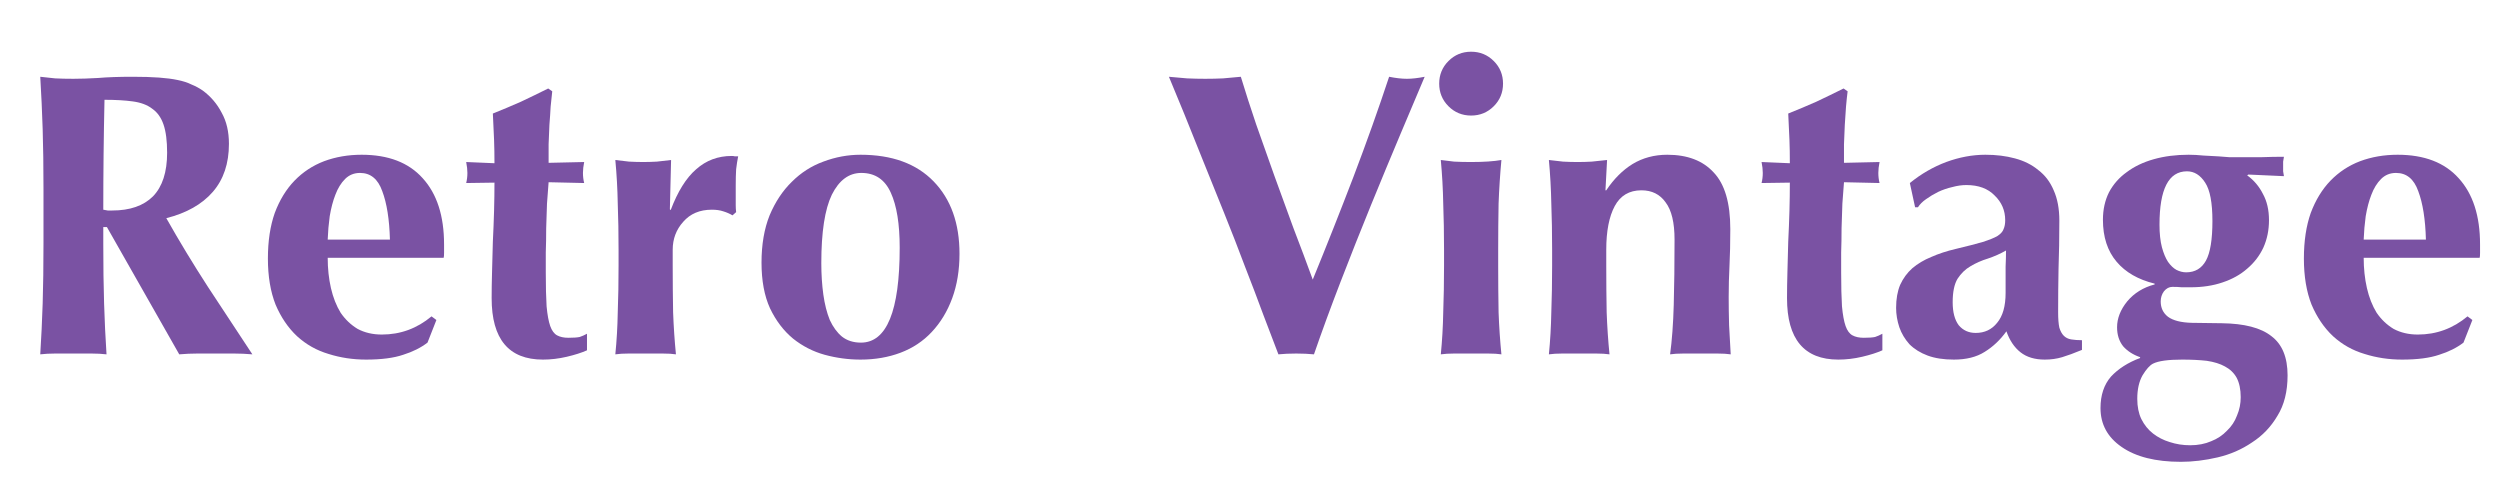 <svg width="99" height="19" viewBox="0 0 99 19" fill="none" xmlns="http://www.w3.org/2000/svg">
<path d="M93.602 10.208C93.602 10.635 93.645 11.035 93.73 11.408C93.816 11.781 93.944 12.107 94.114 12.384C94.296 12.651 94.52 12.864 94.786 13.024C95.064 13.173 95.384 13.248 95.746 13.248C96.482 13.248 97.138 13.008 97.714 12.528L97.906 12.672L97.554 13.568C97.288 13.771 96.968 13.931 96.594 14.048C96.221 14.176 95.73 14.24 95.122 14.24C94.6 14.24 94.104 14.165 93.634 14.016C93.165 13.877 92.749 13.643 92.386 13.312C92.034 12.981 91.752 12.565 91.538 12.064C91.336 11.552 91.234 10.944 91.234 10.24C91.234 9.547 91.325 8.944 91.506 8.432C91.698 7.92 91.96 7.493 92.29 7.152C92.621 6.811 93.01 6.555 93.458 6.384C93.917 6.213 94.413 6.128 94.946 6.128C96.002 6.128 96.808 6.437 97.362 7.056C97.928 7.675 98.21 8.549 98.21 9.68V10.016C98.21 10.112 98.205 10.176 98.194 10.208H93.602ZM96.066 9.488C96.045 8.688 95.944 8.048 95.762 7.568C95.592 7.088 95.298 6.848 94.882 6.848C94.648 6.848 94.45 6.928 94.29 7.088C94.13 7.248 94.002 7.456 93.906 7.712C93.81 7.957 93.736 8.24 93.682 8.56C93.64 8.869 93.613 9.179 93.602 9.488H96.066Z" fill="#7A52A3"/>
<path d="M86.604 6.784C85.878 6.784 85.516 7.488 85.516 8.896C85.516 9.248 85.548 9.547 85.612 9.792C85.676 10.027 85.756 10.219 85.852 10.368C85.958 10.517 86.07 10.624 86.188 10.688C86.316 10.752 86.444 10.784 86.572 10.784C86.924 10.784 87.185 10.629 87.356 10.32C87.526 10.011 87.612 9.488 87.612 8.752C87.612 8.027 87.516 7.52 87.324 7.232C87.132 6.933 86.892 6.784 86.604 6.784ZM88.988 6.944C89.254 7.136 89.462 7.381 89.612 7.68C89.772 7.968 89.852 8.315 89.852 8.72C89.852 9.115 89.777 9.477 89.628 9.808C89.478 10.128 89.265 10.405 88.988 10.64C88.721 10.875 88.396 11.056 88.012 11.184C87.638 11.312 87.217 11.376 86.748 11.376C86.63 11.376 86.513 11.376 86.396 11.376C86.289 11.365 86.166 11.36 86.028 11.36C85.9 11.36 85.788 11.419 85.692 11.536C85.606 11.653 85.564 11.787 85.564 11.936C85.564 12.192 85.66 12.395 85.852 12.544C86.054 12.693 86.369 12.773 86.796 12.784L87.98 12.8C88.876 12.811 89.532 12.981 89.948 13.312C90.374 13.632 90.588 14.149 90.588 14.864C90.588 15.504 90.454 16.037 90.188 16.464C89.932 16.901 89.596 17.253 89.18 17.52C88.774 17.797 88.321 17.995 87.82 18.112C87.318 18.229 86.833 18.288 86.364 18.288C85.361 18.288 84.577 18.091 84.012 17.696C83.457 17.312 83.18 16.8 83.18 16.16C83.18 15.648 83.318 15.232 83.596 14.912C83.884 14.603 84.268 14.357 84.748 14.176V14.144C84.47 14.048 84.246 13.904 84.076 13.712C83.916 13.509 83.836 13.259 83.836 12.96C83.836 12.608 83.969 12.267 84.236 11.936C84.513 11.605 84.876 11.381 85.324 11.264V11.232C84.673 11.072 84.172 10.784 83.82 10.368C83.457 9.941 83.276 9.387 83.276 8.704C83.276 8.299 83.356 7.936 83.516 7.616C83.686 7.296 83.921 7.029 84.22 6.816C84.518 6.592 84.876 6.421 85.292 6.304C85.708 6.187 86.166 6.128 86.668 6.128C86.86 6.128 87.057 6.139 87.26 6.16C87.462 6.171 87.66 6.181 87.852 6.192C87.99 6.203 88.129 6.213 88.268 6.224C88.417 6.224 88.577 6.224 88.748 6.224C89.014 6.224 89.292 6.224 89.58 6.224C89.868 6.213 90.156 6.208 90.444 6.208C90.433 6.272 90.422 6.336 90.412 6.4C90.412 6.464 90.412 6.528 90.412 6.592C90.412 6.656 90.412 6.72 90.412 6.784C90.422 6.848 90.433 6.912 90.444 6.976L89.036 6.912L88.988 6.944ZM88.732 15.728C88.732 15.419 88.678 15.163 88.572 14.96C88.465 14.768 88.31 14.619 88.108 14.512C87.916 14.405 87.676 14.331 87.388 14.288C87.1 14.256 86.774 14.24 86.412 14.24C85.857 14.24 85.473 14.293 85.26 14.4C85.132 14.464 84.993 14.619 84.844 14.864C84.705 15.109 84.636 15.419 84.636 15.792C84.636 16.101 84.689 16.368 84.796 16.592C84.913 16.827 85.068 17.019 85.26 17.168C85.452 17.317 85.67 17.429 85.916 17.504C86.172 17.589 86.444 17.632 86.732 17.632C87.041 17.632 87.318 17.579 87.564 17.472C87.809 17.376 88.017 17.237 88.188 17.056C88.369 16.885 88.502 16.683 88.588 16.448C88.684 16.224 88.732 15.984 88.732 15.728Z" fill="#7A52A3"/>
<path d="M79.422 11.6C79.422 11.141 79.422 10.795 79.422 10.56C79.433 10.315 79.438 10.101 79.438 9.92C79.214 10.048 78.974 10.155 78.718 10.24C78.473 10.315 78.243 10.416 78.03 10.544C77.827 10.661 77.657 10.827 77.518 11.04C77.39 11.253 77.326 11.563 77.326 11.968C77.326 12.363 77.406 12.667 77.566 12.88C77.737 13.083 77.961 13.184 78.238 13.184C78.59 13.184 78.873 13.051 79.086 12.784C79.31 12.517 79.422 12.123 79.422 11.6ZM75.63 7.248C76.078 6.885 76.558 6.608 77.07 6.416C77.593 6.224 78.11 6.128 78.622 6.128C79.049 6.128 79.438 6.176 79.79 6.272C80.153 6.368 80.462 6.523 80.718 6.736C80.985 6.939 81.187 7.205 81.326 7.536C81.475 7.867 81.55 8.267 81.55 8.736C81.55 9.419 81.539 10.053 81.518 10.64C81.507 11.216 81.502 11.792 81.502 12.368C81.502 12.624 81.518 12.827 81.55 12.976C81.593 13.115 81.651 13.221 81.726 13.296C81.801 13.371 81.897 13.419 82.014 13.44C82.142 13.461 82.286 13.472 82.446 13.472V13.856C82.137 13.984 81.875 14.08 81.662 14.144C81.449 14.208 81.219 14.24 80.974 14.24C80.579 14.24 80.259 14.144 80.014 13.952C79.769 13.76 79.582 13.483 79.454 13.12C79.209 13.461 78.921 13.733 78.59 13.936C78.27 14.139 77.865 14.24 77.374 14.24C76.969 14.24 76.622 14.187 76.334 14.08C76.046 13.973 75.806 13.824 75.614 13.632C75.433 13.429 75.299 13.205 75.214 12.96C75.129 12.704 75.086 12.448 75.086 12.192C75.086 11.84 75.139 11.536 75.246 11.28C75.363 11.024 75.523 10.805 75.726 10.624C75.939 10.443 76.19 10.293 76.478 10.176C76.766 10.048 77.091 9.941 77.454 9.856C77.902 9.749 78.254 9.659 78.51 9.584C78.777 9.499 78.974 9.419 79.102 9.344C79.23 9.259 79.31 9.168 79.342 9.072C79.385 8.976 79.406 8.859 79.406 8.72C79.406 8.336 79.267 8.011 78.99 7.744C78.723 7.467 78.35 7.328 77.87 7.328C77.689 7.328 77.502 7.355 77.31 7.408C77.118 7.451 76.931 7.515 76.75 7.6C76.579 7.685 76.419 7.781 76.27 7.888C76.131 7.984 76.025 8.091 75.95 8.208H75.838L75.63 7.248Z" fill="#7A52A3"/>
<path d="M74.43 6.416C74.398 6.576 74.382 6.72 74.382 6.848C74.382 6.987 74.398 7.12 74.43 7.248L73.022 7.216C73.001 7.461 72.979 7.744 72.958 8.064C72.947 8.384 72.936 8.709 72.926 9.04C72.926 9.371 72.921 9.691 72.91 10C72.91 10.309 72.91 10.571 72.91 10.784C72.91 11.339 72.921 11.787 72.942 12.128C72.974 12.469 73.022 12.731 73.086 12.912C73.15 13.093 73.24 13.216 73.358 13.28C73.475 13.344 73.624 13.376 73.806 13.376C74.008 13.376 74.158 13.365 74.254 13.344C74.35 13.312 74.446 13.269 74.542 13.216V13.872C74.329 13.968 74.062 14.053 73.742 14.128C73.422 14.203 73.107 14.24 72.798 14.24C71.443 14.24 70.766 13.429 70.766 11.808C70.766 11.499 70.771 11.152 70.782 10.768C70.793 10.373 70.803 9.973 70.814 9.568C70.835 9.152 70.851 8.747 70.862 8.352C70.873 7.947 70.878 7.573 70.878 7.232L69.758 7.248C69.79 7.12 69.806 6.987 69.806 6.848C69.806 6.72 69.79 6.576 69.758 6.416L70.878 6.464C70.878 6.133 70.873 5.824 70.862 5.536C70.851 5.248 70.835 4.901 70.814 4.496C71.187 4.347 71.555 4.192 71.918 4.032C72.281 3.861 72.643 3.685 73.006 3.504L73.166 3.616C73.144 3.787 73.123 3.989 73.102 4.224C73.091 4.448 73.075 4.688 73.054 4.944C73.043 5.189 73.032 5.445 73.022 5.712C73.022 5.968 73.022 6.213 73.022 6.448L74.43 6.416Z" fill="#7A52A3"/>
<path d="M63.608 7.536C63.907 7.088 64.253 6.741 64.648 6.496C65.053 6.251 65.512 6.128 66.024 6.128C66.824 6.128 67.437 6.363 67.864 6.832C68.301 7.291 68.52 8.037 68.52 9.072C68.52 9.616 68.509 10.096 68.488 10.512C68.467 10.928 68.456 11.344 68.456 11.76C68.456 12.101 68.461 12.475 68.472 12.88C68.493 13.275 68.515 13.659 68.536 14.032C68.397 14.011 68.221 14 68.008 14C67.795 14 67.571 14 67.336 14C67.101 14 66.877 14 66.664 14C66.451 14 66.275 14.011 66.136 14.032C66.211 13.477 66.259 12.827 66.28 12.08C66.301 11.323 66.312 10.459 66.312 9.488C66.312 8.816 66.195 8.325 65.96 8.016C65.736 7.696 65.416 7.536 65 7.536C64.52 7.536 64.168 7.744 63.944 8.16C63.72 8.576 63.608 9.152 63.608 9.888V10.528C63.608 11.179 63.613 11.792 63.624 12.368C63.645 12.944 63.683 13.499 63.736 14.032C63.597 14.011 63.421 14 63.208 14C63.005 14 62.781 14 62.536 14C62.291 14 62.067 14 61.864 14C61.661 14 61.485 14.011 61.336 14.032C61.389 13.499 61.421 12.944 61.432 12.368C61.453 11.792 61.464 11.179 61.464 10.528V9.888C61.464 9.237 61.453 8.629 61.432 8.064C61.421 7.488 61.389 6.912 61.336 6.336C61.528 6.357 61.715 6.379 61.896 6.4C62.088 6.411 62.28 6.416 62.472 6.416C62.664 6.416 62.851 6.411 63.032 6.4C63.224 6.379 63.427 6.357 63.64 6.336L63.576 7.536H63.608Z" fill="#7A52A3"/>
<path d="M56.992 3.312C56.992 2.96 57.115 2.661 57.36 2.416C57.605 2.171 57.904 2.048 58.256 2.048C58.608 2.048 58.907 2.171 59.152 2.416C59.398 2.661 59.52 2.96 59.52 3.312C59.52 3.664 59.398 3.963 59.152 4.208C58.907 4.453 58.608 4.576 58.256 4.576C57.904 4.576 57.605 4.453 57.36 4.208C57.115 3.963 56.992 3.664 56.992 3.312ZM57.184 9.888C57.184 9.237 57.173 8.629 57.152 8.064C57.142 7.488 57.109 6.912 57.056 6.336C57.206 6.357 57.382 6.379 57.584 6.4C57.787 6.411 58.011 6.416 58.256 6.416C58.758 6.416 59.157 6.389 59.456 6.336C59.403 6.912 59.365 7.488 59.344 8.064C59.334 8.629 59.328 9.237 59.328 9.888V10.528C59.328 11.178 59.334 11.792 59.344 12.368C59.365 12.944 59.403 13.498 59.456 14.032C59.318 14.011 59.142 14 58.928 14C58.725 14 58.502 14 58.256 14C58.011 14 57.787 14 57.584 14C57.382 14 57.206 14.011 57.056 14.032C57.109 13.498 57.142 12.944 57.152 12.368C57.173 11.792 57.184 11.178 57.184 10.528V9.888Z" fill="#7A52A3"/>
<path d="M51.985 11.072C52.54 9.717 53.078 8.357 53.601 6.992C54.124 5.616 54.593 4.299 55.009 3.04C55.276 3.093 55.51 3.12 55.713 3.12C55.916 3.12 56.15 3.093 56.417 3.04C56.15 3.669 55.83 4.427 55.457 5.312C55.084 6.197 54.694 7.136 54.289 8.128C53.884 9.12 53.484 10.128 53.089 11.152C52.694 12.176 52.342 13.136 52.033 14.032C51.82 14.011 51.585 14 51.329 14C51.073 14 50.838 14.011 50.625 14.032C50.465 13.605 50.268 13.088 50.033 12.48C49.809 11.872 49.564 11.227 49.297 10.544C49.041 9.861 48.769 9.163 48.481 8.448C48.193 7.733 47.916 7.045 47.649 6.384C47.382 5.712 47.132 5.088 46.897 4.512C46.662 3.936 46.46 3.445 46.289 3.04C46.534 3.061 46.774 3.083 47.009 3.104C47.254 3.115 47.494 3.12 47.729 3.12C47.964 3.12 48.198 3.115 48.433 3.104C48.668 3.083 48.902 3.061 49.137 3.04C49.318 3.637 49.521 4.267 49.745 4.928C49.98 5.589 50.22 6.267 50.465 6.96C50.71 7.643 50.961 8.331 51.217 9.024C51.484 9.717 51.74 10.4 51.985 11.072Z" fill="#7A52A3"/>
<path d="M35.628 9.808C35.628 8.869 35.511 8.144 35.276 7.632C35.042 7.109 34.652 6.848 34.108 6.848C33.618 6.848 33.228 7.136 32.94 7.712C32.663 8.288 32.524 9.189 32.524 10.416C32.524 10.864 32.551 11.28 32.604 11.664C32.658 12.048 32.743 12.384 32.86 12.672C32.988 12.949 33.148 13.168 33.34 13.328C33.543 13.488 33.794 13.568 34.092 13.568C35.116 13.568 35.628 12.315 35.628 9.808ZM30.156 10.4C30.156 9.685 30.263 9.061 30.476 8.528C30.7 7.995 30.994 7.552 31.356 7.2C31.719 6.837 32.135 6.571 32.604 6.4C33.084 6.219 33.575 6.128 34.076 6.128C35.324 6.128 36.29 6.48 36.972 7.184C37.655 7.888 37.996 8.843 37.996 10.048C37.996 10.699 37.9 11.285 37.708 11.808C37.516 12.331 37.244 12.779 36.892 13.152C36.551 13.515 36.14 13.787 35.66 13.968C35.18 14.149 34.652 14.24 34.076 14.24C33.596 14.24 33.122 14.176 32.652 14.048C32.194 13.92 31.778 13.707 31.404 13.408C31.031 13.099 30.727 12.699 30.492 12.208C30.268 11.717 30.156 11.115 30.156 10.4Z" fill="#7A52A3"/>
<path d="M26.559 8.32C26.837 7.584 27.172 7.045 27.567 6.704C27.962 6.352 28.431 6.176 28.975 6.176C29.029 6.176 29.071 6.181 29.103 6.192C29.146 6.192 29.189 6.192 29.231 6.192C29.199 6.352 29.172 6.522 29.151 6.704C29.14 6.885 29.135 7.098 29.135 7.344V7.856C29.135 7.941 29.135 8.032 29.135 8.128C29.135 8.224 29.14 8.314 29.151 8.4L29.007 8.528C28.901 8.464 28.778 8.41 28.639 8.368C28.511 8.325 28.362 8.304 28.191 8.304C27.711 8.304 27.332 8.464 27.055 8.784C26.778 9.093 26.639 9.461 26.639 9.888V10.528C26.639 11.178 26.645 11.792 26.655 12.368C26.677 12.944 26.714 13.498 26.767 14.032C26.628 14.01 26.453 14 26.239 14C26.037 14 25.812 14 25.567 14C25.322 14 25.098 14 24.895 14C24.692 14 24.517 14.01 24.367 14.032C24.421 13.498 24.453 12.944 24.463 12.368C24.485 11.792 24.495 11.178 24.495 10.528V9.888C24.495 9.237 24.485 8.629 24.463 8.064C24.453 7.488 24.421 6.912 24.367 6.336C24.549 6.357 24.73 6.378 24.911 6.4C25.103 6.41 25.29 6.416 25.471 6.416C25.652 6.416 25.834 6.41 26.015 6.4C26.207 6.378 26.394 6.357 26.575 6.336L26.527 8.288L26.559 8.32Z" fill="#7A52A3"/>
<path d="M23.133 6.416C23.101 6.576 23.085 6.72 23.085 6.848C23.085 6.987 23.101 7.12 23.133 7.248L21.725 7.216C21.704 7.461 21.682 7.744 21.661 8.064C21.65 8.384 21.64 8.709 21.629 9.04C21.629 9.371 21.624 9.691 21.613 10C21.613 10.309 21.613 10.571 21.613 10.784C21.613 11.339 21.624 11.787 21.645 12.128C21.677 12.469 21.725 12.731 21.789 12.912C21.853 13.093 21.944 13.216 22.061 13.28C22.178 13.344 22.328 13.376 22.509 13.376C22.712 13.376 22.861 13.365 22.957 13.344C23.053 13.312 23.149 13.269 23.245 13.216V13.872C23.032 13.968 22.765 14.053 22.445 14.128C22.125 14.203 21.81 14.24 21.501 14.24C20.146 14.24 19.469 13.429 19.469 11.808C19.469 11.499 19.474 11.152 19.485 10.768C19.496 10.373 19.506 9.973 19.517 9.568C19.538 9.152 19.554 8.747 19.565 8.352C19.576 7.947 19.581 7.573 19.581 7.232L18.461 7.248C18.493 7.12 18.509 6.987 18.509 6.848C18.509 6.72 18.493 6.576 18.461 6.416L19.581 6.464C19.581 6.133 19.576 5.824 19.565 5.536C19.554 5.248 19.538 4.901 19.517 4.496C19.89 4.347 20.258 4.192 20.621 4.032C20.984 3.861 21.346 3.685 21.709 3.504L21.869 3.616C21.848 3.787 21.826 3.989 21.805 4.224C21.794 4.448 21.778 4.688 21.757 4.944C21.746 5.189 21.736 5.445 21.725 5.712C21.725 5.968 21.725 6.213 21.725 6.448L23.133 6.416Z" fill="#7A52A3"/>
<path d="M12.977 10.208C12.977 10.635 13.02 11.035 13.105 11.408C13.191 11.781 13.319 12.107 13.489 12.384C13.671 12.651 13.895 12.864 14.161 13.024C14.439 13.173 14.759 13.248 15.121 13.248C15.857 13.248 16.513 13.008 17.089 12.528L17.281 12.672L16.929 13.568C16.663 13.771 16.343 13.931 15.969 14.048C15.596 14.176 15.105 14.24 14.497 14.24C13.975 14.24 13.479 14.165 13.009 14.016C12.54 13.877 12.124 13.643 11.761 13.312C11.409 12.981 11.127 12.565 10.913 12.064C10.711 11.552 10.609 10.944 10.609 10.24C10.609 9.547 10.7 8.944 10.881 8.432C11.073 7.92 11.335 7.493 11.665 7.152C11.996 6.811 12.385 6.555 12.833 6.384C13.292 6.213 13.788 6.128 14.321 6.128C15.377 6.128 16.183 6.437 16.737 7.056C17.303 7.675 17.585 8.549 17.585 9.68V10.016C17.585 10.112 17.58 10.176 17.569 10.208H12.977ZM15.441 9.488C15.42 8.688 15.319 8.048 15.137 7.568C14.967 7.088 14.673 6.848 14.257 6.848C14.023 6.848 13.825 6.928 13.665 7.088C13.505 7.248 13.377 7.456 13.281 7.712C13.185 7.957 13.111 8.24 13.057 8.56C13.015 8.869 12.988 9.179 12.977 9.488H15.441Z" fill="#7A52A3"/>
<path d="M6.618 6.048C6.618 5.579 6.57 5.205 6.474 4.928C6.378 4.651 6.228 4.443 6.026 4.304C5.834 4.155 5.578 4.059 5.258 4.016C4.948 3.973 4.575 3.952 4.138 3.952C4.106 5.403 4.09 6.853 4.09 8.304C4.154 8.315 4.212 8.325 4.266 8.336C4.33 8.336 4.388 8.336 4.442 8.336C5.146 8.336 5.684 8.149 6.058 7.776C6.431 7.392 6.618 6.816 6.618 6.048ZM4.09 8.992V9.648C4.09 10.533 4.1 11.323 4.122 12.016C4.143 12.699 4.175 13.371 4.218 14.032C4.036 14.011 3.839 14 3.626 14C3.412 14 3.172 14 2.906 14C2.639 14 2.399 14 2.186 14C1.972 14 1.775 14.011 1.594 14.032C1.636 13.371 1.668 12.699 1.69 12.016C1.711 11.323 1.722 10.533 1.722 9.648V7.472C1.722 6.587 1.711 5.803 1.69 5.12C1.668 4.427 1.636 3.733 1.594 3.04C1.775 3.061 1.972 3.083 2.186 3.104C2.399 3.115 2.639 3.12 2.906 3.12C3.194 3.12 3.519 3.109 3.882 3.088C4.255 3.056 4.714 3.04 5.258 3.04C5.663 3.04 6.01 3.051 6.298 3.072C6.586 3.093 6.831 3.125 7.034 3.168C7.247 3.211 7.428 3.269 7.578 3.344C7.738 3.408 7.887 3.488 8.026 3.584C8.346 3.819 8.596 4.112 8.778 4.464C8.97 4.805 9.066 5.216 9.066 5.696C9.066 6.475 8.852 7.109 8.426 7.6C7.999 8.091 7.386 8.437 6.586 8.64C7.098 9.547 7.647 10.453 8.234 11.36C8.82 12.256 9.407 13.147 9.994 14.032C9.748 14.011 9.508 14 9.274 14C9.039 14 8.799 14 8.554 14C8.308 14 8.063 14 7.818 14C7.583 14 7.343 14.011 7.098 14.032L4.234 8.992H4.09Z" fill="#7A52A3"/>
</svg>
